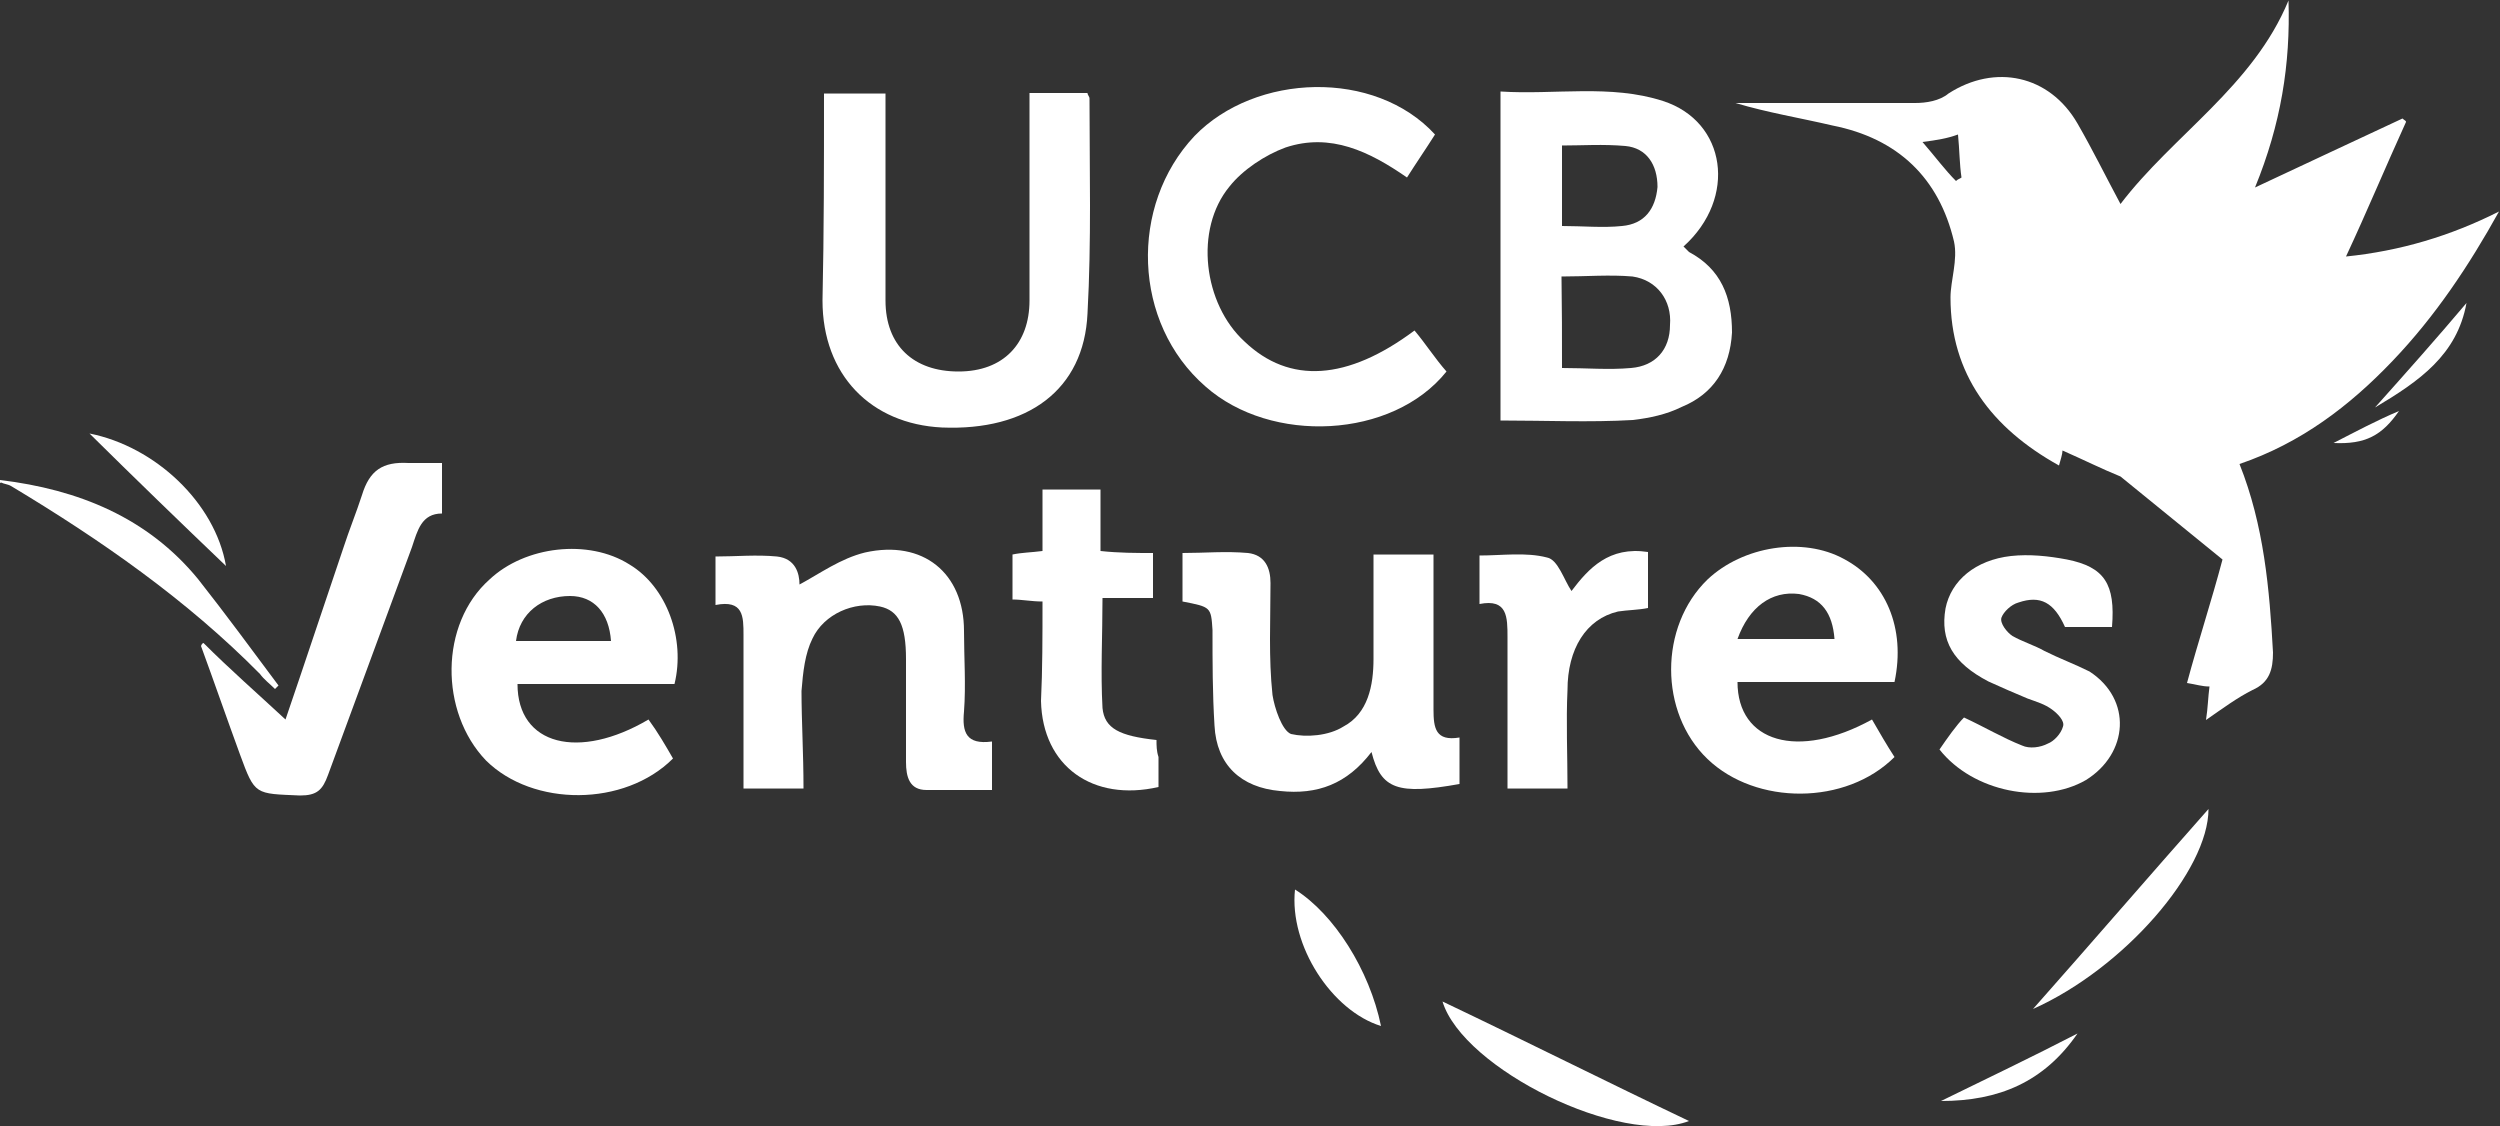 <svg enable-background="new 0 0 500 225.2" viewBox="0 0 500 225.2" xmlns="http://www.w3.org/2000/svg"><rect x="0" y="0" width="500" height="225.2" fill="#333333" stroke="none"/><g fill="#fff"><path d="m0 96c15.7 1.9 29.5 7.5 39.6 19.8 5.6 7.1 10.8 14.2 16.1 21.3-.4.4-.4.4-.7.7-1.1-1.1-2.2-1.9-3-3-14.6-14.8-31.8-26.8-49.8-37.6-.7-.4-1.5-.4-1.9-.7-.3.3-.3-.1-.3-.5z"/><path d="m424.1 95.3c-3.7-1.5-7.5-3.4-11.6-5.2 0 .7-.4 1.9-.7 3-13.5-7.5-21.7-18.3-21.7-33.6 0-3.4 1.5-7.5.7-11.2-3-12.7-11.2-20.6-24.3-23.2-6.4-1.5-13.1-2.6-19.4-4.5h35.9c2.2 0 4.9-.4 6.7-1.9 9.3-6 20.2-3.7 25.8 6 3 5.2 5.6 10.5 8.6 16.1 10.5-13.8 26.5-23.5 33.6-40.7.4 12.7-1.5 24.7-6.7 37.4 10.5-4.9 19.8-9.3 29.5-13.8.4.4.7.4.7.7-4.1 9-7.8 17.9-12 26.9 10.8-1.1 20.9-4.1 30.6-9-6 10.8-12.7 20.9-21.3 29.9s-18.3 16.4-30.6 20.6c4.9 12.3 6 25 6.7 37.7 0 3.4-.7 6-4.1 7.5-3 1.5-6 3.7-9.3 6 .4-2.6.4-4.5.7-6.7-1.5 0-2.6-.4-4.5-.7 2.2-8.2 4.9-16.4 7.1-24.7m-60-83.5c2.6 3 4.5 5.6 6.7 7.8.4-.4.7-.4 1.1-.7-.4-2.6-.4-5.6-.7-8.6-2.2.8-4.1 1.1-7.1 1.5z"/><path d="m300.1 84.1c0-22 0-43.3 0-65.8 10.8.7 22-1.5 32.5 1.9 12.7 4.1 14.9 19.4 4.1 29.1.4.4.7.7 1.1 1.1 6.4 3.4 8.6 9 8.6 16.1-.4 7.1-3.7 12.3-10.1 14.9-3 1.5-6.4 2.2-9.7 2.6-8.6.5-17.6.1-26.5.1zm12.3-10.5c4.9 0 9.3.4 13.8 0 4.9-.4 7.8-3.7 7.8-8.6.4-4.9-2.6-9-7.5-9.7-4.5-.4-9.3 0-14.2 0 .1 6.4.1 12 .1 18.3zm0-44.5v16.1c4.1 0 8.2.4 12 0 4.5-.4 6.7-3.4 7.1-7.8 0-4.5-2.2-7.8-6.4-8.2-4.5-.4-8.6-.1-12.7-.1z"/><path d="m164.8 18.7h12.3v9.3 32.1c0 9 5.6 14.2 14.6 14.2s14.2-5.6 14.2-14.2c0-13.8 0-27.3 0-41.5h11.6c0 .4.4.7.4 1.1 0 14.2.4 28.4-.4 43-.7 15.3-12 23.5-29.1 22.8-14.2-.7-23.9-10.5-23.9-25.4.3-13.8.3-27.2.3-41.4z"/><path d="m287 26.9c-1.9 3-3.7 5.6-5.6 8.6-7.5-5.2-15.3-9-24.3-6-4.1 1.5-8.6 4.5-11.2 7.8-7.1 8.6-5.2 23.5 3 31 9 8.6 20.6 7.8 34-2.2 2.2 2.6 4.1 5.6 6.4 8.2-10.8 13.5-35.1 14.6-48.2 3-14.6-12.7-15.3-36.2-2.2-50.1 12.2-12.6 36.1-13.4 48.1-.3z"/><path d="m236.5 120.3c0-3.4 0-6 0-9.7 4.5 0 8.6-.4 13.1 0 3.4.4 4.5 3 4.5 6 0 7.5-.4 14.9.4 22.4.4 2.6 1.9 7.1 3.7 7.8 3 .7 7.5.4 10.5-1.5 4.9-2.6 6-8.2 6-13.5 0-6.7 0-13.8 0-20.9h12v31c0 3.7.4 6.4 5.2 5.6v9.3c-12.3 2.2-15.7 1.1-17.6-6.4-4.9 6.4-10.8 8.6-18.3 7.8-7.8-.7-12.7-5.2-13.1-13.1-.4-6.4-.4-12.7-.4-19.1-.3-4.6-.3-4.6-6-5.7z"/><path d="m160.7 157.7c-4.1 0-7.8 0-12 0 0-5.6 0-10.8 0-16.1 0-4.9 0-9.7 0-14.6 0-3.7 0-7.1-5.6-6 0-3.4 0-6.4 0-9.7 4.1 0 8.2-.4 12.3 0 3.7.4 4.5 3.4 4.5 5.6 4.1-2.2 8.2-5.2 13.1-6.4 11.6-2.6 19.8 4.1 19.8 15.7 0 5.2.4 10.8 0 16.1-.4 4.1.4 6.7 5.6 6v9.7c-4.5 0-9 0-13.1 0-3.4 0-4.1-2.6-4.1-5.6 0-6.7 0-13.8 0-20.6s-1.5-9.7-5.2-10.5c-5.2-1.1-11.2 1.5-13.5 6.4-1.5 3-1.9 6.7-2.2 10.5 0 6 .4 12.4.4 19.5z"/><path d="m129.7 143.9c1.9 2.6 3.4 5.2 4.9 7.8-9.7 9.7-28 9.7-37.4.4-9.3-9.7-9.3-27.3.7-36.2 7.1-6.7 19.8-8.2 28-3 7.5 4.5 11.2 14.9 9 23.9-10.5 0-20.9 0-31.4 0 0 12.3 12.3 15.3 26.2 7.1zm-7.5-15.7c-.4-5.6-3.4-9-8.2-9-5.6 0-10.1 3.4-10.8 9z"/><path d="m378.9 136.4c-10.5 0-20.9 0-31.4 0 0 12 12 15.7 26.9 7.5 1.5 2.6 3 5.2 4.5 7.5-9.7 9.7-27.7 9.7-37.4.4s-9.7-26.5 0-35.9c7.1-6.7 19.1-8.6 27.3-4.1 8.3 4.4 12.4 13.8 10.1 24.6zm-31.4-8.6h19.4c-.4-5.2-2.6-8.2-7.1-9-5.5-.7-10 2.6-12.3 9z"/><path d="m40.7 128.6c5.2 5.2 10.8 10.1 16.4 15.3 4.1-12 7.8-23.2 11.6-34.4 1.1-3.4 2.6-7.1 3.7-10.5 1.5-4.9 4.1-6.7 9.3-6.4h6.7v10.1c-4.1 0-4.9 3.4-6 6.7-5.6 15.3-11.2 30.3-16.8 45.6-1.1 3-2.2 4.1-5.6 4.1-9-.4-9 0-12-8.2-2.6-7.1-5.2-14.6-7.8-21.7.2-.6.5-.6.5-.6z"/><path d="m387.9 149.9c1.5-2.2 3.4-4.9 4.9-6.4 4.1 1.9 7.8 4.1 11.6 5.6 1.5.7 3.7.4 5.2-.4 1.1-.4 2.6-1.9 3-3.4.4-1.1-1.1-2.6-2.2-3.4-1.5-1.1-3-1.5-4.9-2.2-2.6-1.1-5.2-2.2-7.8-3.4-7.1-3.7-9.7-8.2-8.6-14.6 1.1-5.6 6-9.7 13.1-10.5 3.7-.4 7.5 0 11.2.7 7.5 1.5 9.7 4.9 9 13.5-1.5 0-3 0-4.9 0-1.5 0-3 0-4.5 0-2.2-4.9-4.9-6.4-9.3-4.9-1.5.4-3 1.9-3.4 3s1.1 3 2.2 3.7c1.9 1.1 4.5 1.9 6.4 3 3 1.5 6 2.6 9 4.1 8.6 5.6 7.8 16.4-.7 21.7-8.8 5.1-22.6 2.4-29.3-6.1z"/><path d="m208.5 120.3c-2.2 0-4.1-.4-6-.4 0-3 0-5.6 0-9 1.9-.4 3.7-.4 6-.7 0-4.1 0-7.8 0-12.3h11.6v12.3c3.7.4 7.1.4 10.5.4v9c-3.4 0-6.7 0-10.1 0 0 7.5-.4 14.9 0 22 .4 4.1 3.4 5.6 10.8 6.4 0 1.1 0 2.2.4 3.4v6c-13.1 3-23.2-4.1-23.5-17.2.3-6.4.3-12.8.3-19.9z"/><path d="m313.5 157.7c-4.1 0-7.5 0-12 0 0-2.6 0-5.2 0-7.8 0-7.5 0-14.9 0-22.4 0-4.1 0-7.8-5.6-6.7 0-3.4 0-6.4 0-9.7 4.5 0 9.3-.7 13.5.4 2.2.4 3.4 4.5 4.9 6.7 3.4-4.5 7.5-9 15.3-7.8v11.2c-1.9.4-4.1.4-6 .7-6.4 1.5-10.1 7.5-10.1 15.7-.3 6.2 0 13 0 19.7z"/><path d="m288.5 200.3c16.4 7.8 32.9 16.1 49.3 23.9-13.4 5.2-45.2-10.4-49.3-23.9z"/><path d="m406.6 201.8c11.6-13.1 23.5-26.9 35.1-40 0 12.3-16.8 31.8-35.1 40z"/><path d="m259 177.9c7.8 4.9 14.9 16.1 17.2 27.3-9.8-3-18.4-16.1-17.2-27.3z"/><path d="m45.2 113.2c-9-8.6-18.3-17.6-27.3-26.5 13.1 2.6 25.1 13.8 27.3 26.5z"/><path d="m415.5 206.7c-6.7 9.7-15.7 13.5-27.3 13.5 9.4-4.6 18-8.7 27.3-13.5z"/><path d="m475 81.5c6.7-7.5 12.3-13.8 18.3-20.9-1.9 10.4-9.4 15.6-18.3 20.9z"/><path d="m479.8 82.2c-3.4 4.9-6.7 6.7-13.1 6.4 4.5-2.3 8.6-4.5 13.1-6.4z"/></g></svg>
